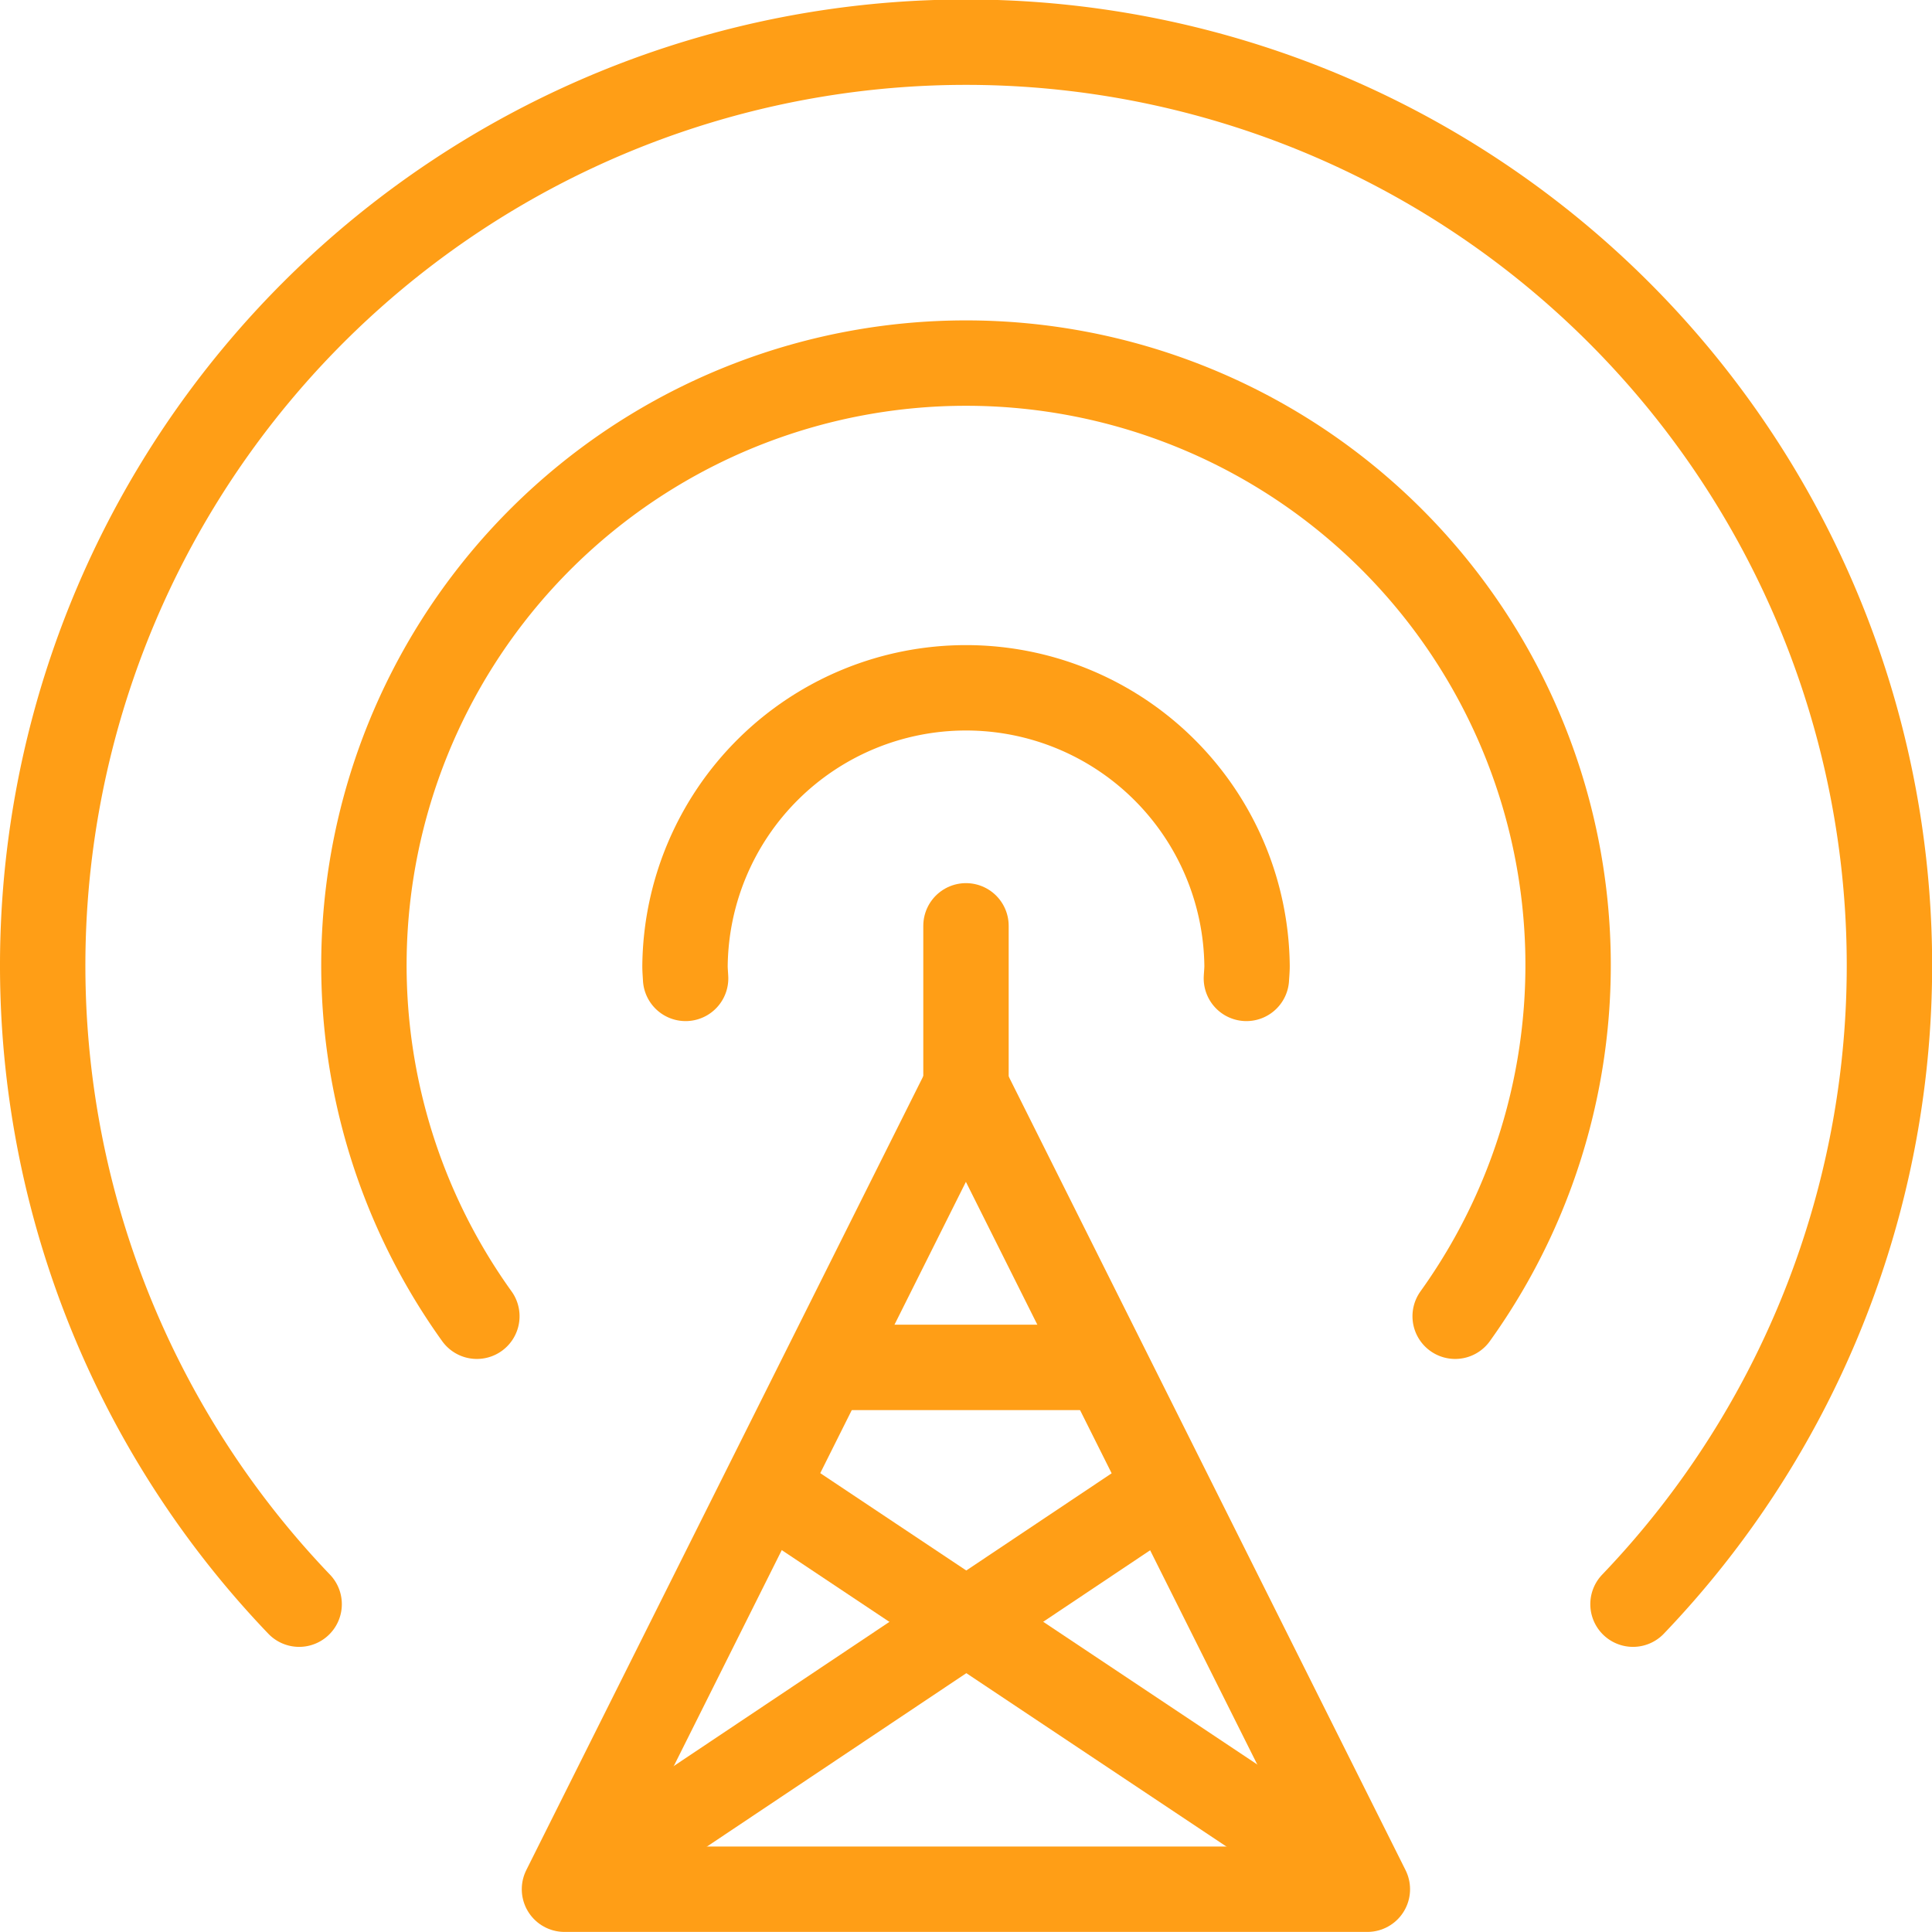 <?xml version="1.0" encoding="UTF-8"?> <svg xmlns="http://www.w3.org/2000/svg" width="67.879" height="67.875" viewBox="0 0 67.879 67.875"><g id="icon_eliminate_solos" data-name="icon eliminate solos" transform="translate(1.5 1.5)"><g id="Group_8645" data-name="Group 8645" transform="translate(0 0)"><path id="Path_16047" data-name="Path 16047" d="M8465.8,3671.584h28.209l-14.105-28.207Z" transform="translate(-8447.468 -3606.708)" fill="none" stroke="#ff9e16" stroke-linejoin="round" stroke-width="3"></path><path id="Path_16048" data-name="Path 16048" d="M8515.176,3685.237a32.442,32.442,0,1,0-46.864,0" transform="translate(-8459.302 -3630.376)" fill="none" stroke="#ff9e16" stroke-linecap="round" stroke-width="3"></path><path id="Path_16049" data-name="Path 16049" d="M8467.273,3667.839a21.154,21.154,0,1,1,34.372,0" transform="translate(-8452.019 -3623.094)" fill="none" stroke="#ff9e16" stroke-linecap="round" stroke-width="3"></path><path id="Path_16050" data-name="Path 16050" d="M8479.111,3649.826" transform="translate(-8423.238 -3594.966)" fill="none" stroke="#ff9e16" stroke-linecap="round" stroke-linejoin="round" stroke-width="3"></path><path id="Path_16051" data-name="Path 16051" d="M8462.5,3649.826" transform="translate(-8453.489 -3594.966)" fill="none" stroke="#ff9e16" stroke-linecap="round" stroke-linejoin="round" stroke-width="3"></path><path id="Path_16052" data-name="Path 16052" d="M8464.712,3646.24" transform="translate(-8449.457 -3601.494)" fill="none" stroke="#ff9e16" stroke-linecap="round" stroke-width="3"></path><path id="Path_16053" data-name="Path 16053" d="M8476.9,3646.24" transform="translate(-8427.271 -3601.494)" fill="none" stroke="#ff9e16" stroke-linecap="round" stroke-width="3"></path><path id="Path_16054" data-name="Path 16054" d="M8479.111,3649.826" transform="translate(-8423.238 -3594.966)" fill="none" stroke="#ff9e16" stroke-linecap="round" stroke-width="3"></path><path id="Path_16055" data-name="Path 16055" d="M8462.5,3649.826" transform="translate(-8453.489 -3594.966)" fill="none" stroke="#ff9e16" stroke-linecap="round" stroke-width="3"></path><path id="Path_16056" data-name="Path 16056" d="M8467.324,3648.685c-.007-.147-.021-.289-.021-.435a9.874,9.874,0,0,1,19.747,0c0,.146-.015.288-.023.435" transform="translate(-8444.736 -3615.81)" fill="none" stroke="#ff9e16" stroke-linecap="round" stroke-width="3"></path><path id="Path_16057" data-name="Path 16057" d="M8464.712,3646.24" transform="translate(-8449.457 -3601.494)" fill="none" stroke="#ff9e16" stroke-linecap="round" stroke-width="3"></path><path id="Path_16058" data-name="Path 16058" d="M8467.312,3642.031" transform="translate(-8444.723 -3609.158)" fill="none" stroke="#ff9e16" stroke-linecap="round" stroke-width="3"></path><path id="Path_16059" data-name="Path 16059" d="M8474.3,3642.031" transform="translate(-8432.007 -3609.158)" fill="none" stroke="#ff9e16" stroke-linecap="round" stroke-width="3"></path><path id="Path_16060" data-name="Path 16060" d="M8476.9,3646.24" transform="translate(-8427.271 -3601.494)" fill="none" stroke="#ff9e16" stroke-linecap="round" stroke-width="3"></path><path id="Path_16061" data-name="Path 16061" d="M8467.312,3642.031" transform="translate(-8444.723 -3609.158)" fill="none" stroke="#ff9e16" stroke-linecap="round" stroke-width="3"></path><path id="Path_16062" data-name="Path 16062" d="M8474.3,3642.031" transform="translate(-8432.007 -3609.158)" fill="none" stroke="#ff9e16" stroke-linecap="round" stroke-width="3"></path><line id="Line_4605" data-name="Line 4605" y1="5.641" transform="translate(32.439 31.028)" fill="none" stroke="#ff9e16" stroke-linecap="round" stroke-linejoin="round" stroke-width="3"></line><line id="Line_4606" data-name="Line 4606" y1="14.104" x2="21.097" transform="translate(18.396 50.773)" fill="none" stroke="#ff9e16" stroke-linejoin="round" stroke-width="3"></line><line id="Line_4607" data-name="Line 4607" x1="21.156" y1="14.104" transform="translate(25.387 50.773)" fill="none" stroke="#ff9e16" stroke-linejoin="round" stroke-width="3"></line><line id="Line_4608" data-name="Line 4608" x2="9.755" transform="translate(27.563 46.542)" fill="none" stroke="#ff9e16" stroke-linejoin="round" stroke-width="3"></line></g></g></svg> 